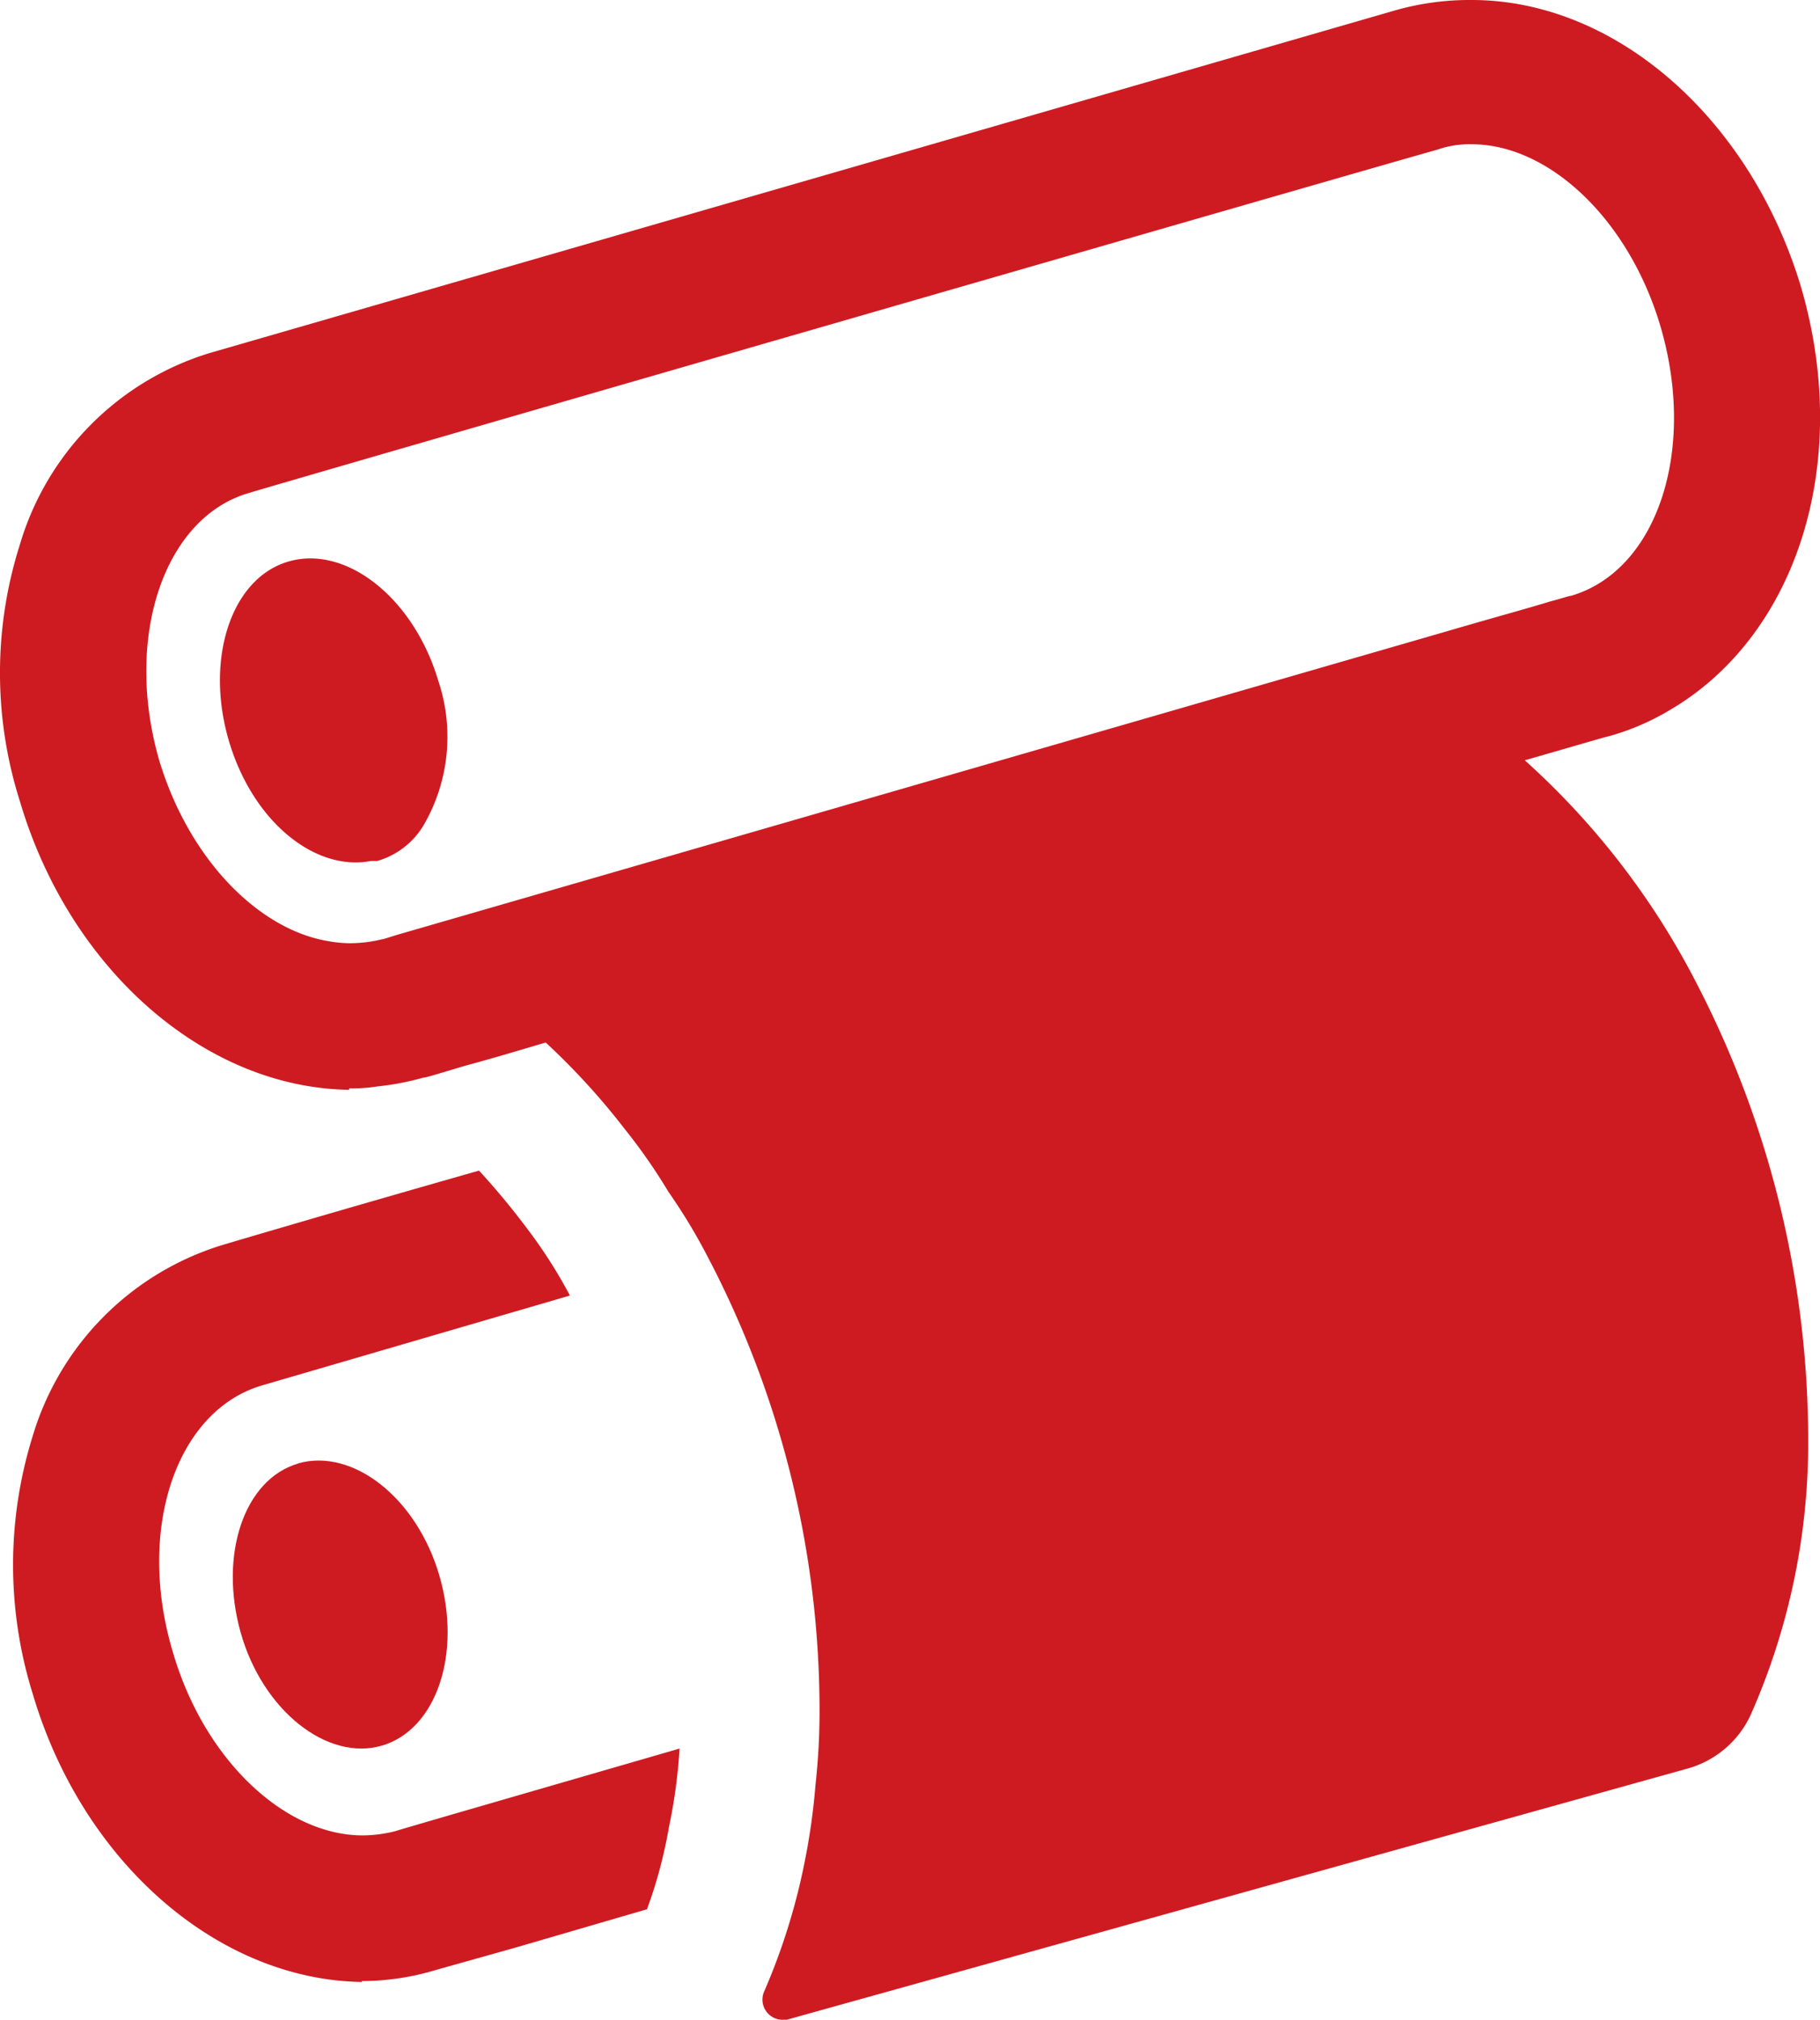 <svg xmlns="http://www.w3.org/2000/svg" viewBox="0 0 63.07 70"><defs><style>.cls-1{fill:#ce1b22;}</style></defs><title>publicidad</title><g id="Capa_2" data-name="Capa 2"><g id="DISEÑO"><path class="cls-1" d="M12.53,68.66a9,9,0,0,0,2.59-.39l2.74-.77,4.56-1.33a16,16,0,0,0,.76-2.84,18.69,18.69,0,0,0,.37-2.73c-5.55,1.61-9.64,2.79-9.84,2.86a4.7,4.7,0,0,1-1.14.15C9.87,63.61,7.09,61,6,57.29,4.7,53,6.11,48.85,9.13,48L19.75,44.9a16.83,16.83,0,0,0-1.4-2.21,26.29,26.29,0,0,0-1.75-2.12C11.58,42,8,43.06,7.67,43.16a9.88,9.88,0,0,0-6.54,6.62,15,15,0,0,0,0,8.91c1.72,5.85,6.42,9.93,11.42,10"/><path class="cls-1" d="M10.34,50.72c-1.88.54-2.76,3.16-2,5.86s3,4.47,4.89,3.92,2.78-3.18,2-5.88-3-4.45-4.91-3.9"/><path class="cls-1" d="M12.1,37.72a5.64,5.64,0,0,0,1-.07,9.18,9.18,0,0,0,1.56-.3c.11,0,.6-.16,1.48-.42.71-.19,1.67-.47,2.77-.8a24.43,24.43,0,0,1,2.74,3,19.51,19.51,0,0,1,1.51,2.17,20,20,0,0,1,1.35,2.23,33.87,33.87,0,0,1,3.89,15.67,23.33,23.33,0,0,1-.14,2.66,22.87,22.87,0,0,1-.39,2.74A22,22,0,0,1,26.49,69a.7.7,0,0,0,.6,1,.44.44,0,0,0,.17,0l31.16-8.69a3.42,3.42,0,0,0,2.24-1.86,23.3,23.3,0,0,0,2-9.16,34.47,34.47,0,0,0-3.82-16.12,26.91,26.91,0,0,0-6-7.82l2.7-.78.27-.07a8.58,8.58,0,0,0,2.12-.93C62.25,22,64.2,16.06,62.41,9.94,60.66,4.12,56,0,51,0a9.42,9.42,0,0,0-2.62.35L7.25,12.24A9.86,9.86,0,0,0,.69,18.87a14.68,14.68,0,0,0,0,8.9c1.72,5.83,6.41,9.93,11.41,10M8.68,17.07C9.32,16.86,49.14,5.36,49.8,5.19A3.36,3.36,0,0,1,51,5c2.68,0,5.46,2.61,6.55,6.34,1.25,4.29-.13,8.44-3.11,9.31-.07,0-.31.09-.74.2-.67.21-1.89.54-3.46,1L14,32.33c-.43.12-.69.22-.75.22a4.75,4.75,0,0,1-1.14.14,4.28,4.28,0,0,1-.72-.07c-2.44-.4-4.84-2.85-5.87-6.26C4.28,22.08,5.69,17.89,8.68,17.07Z"/><path class="cls-1" d="M12.85,29.84l.22,0a2.76,2.76,0,0,0,1.61-1.24,6.1,6.1,0,0,0,.51-5C14.34,20.73,12,18.88,10,19.46S7.1,22.85,7.93,25.67s3,4.54,4.92,4.17"/></g></g></svg>